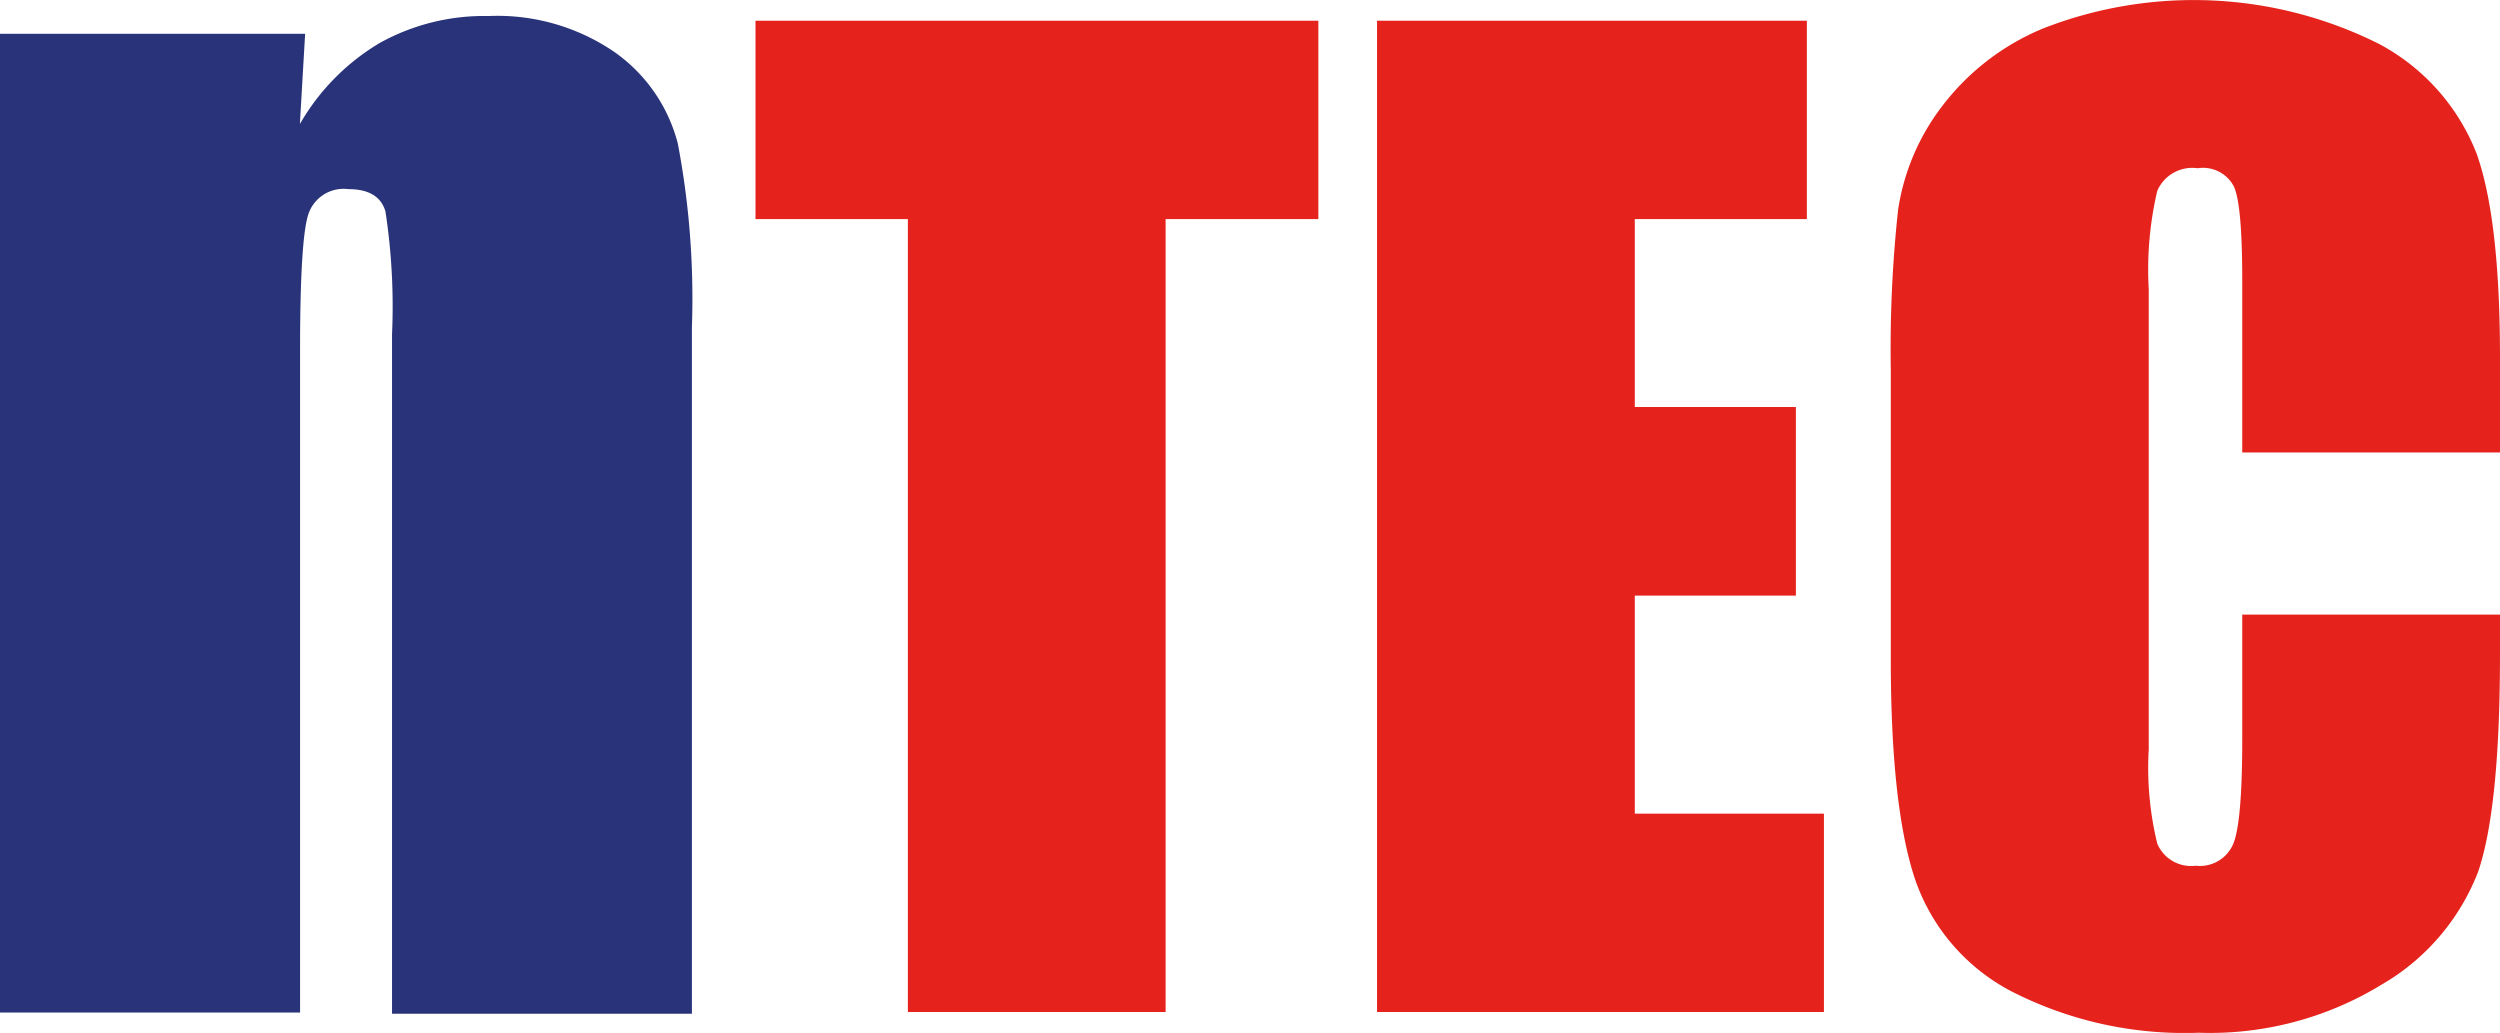 <svg id="Layer_1" data-name="Layer 1" xmlns="http://www.w3.org/2000/svg" viewBox="0 0 143.55 59.31"><defs><style>.cls-1{fill:#293379;}.cls-2{fill:#e5231c;}</style></defs><title>ntec-led-logo</title><path class="cls-1" d="M142.59,95.83l-.3,5.18a12.88,12.88,0,0,1,4.58-4.65,12.35,12.35,0,0,1,6.25-1.55,11.9,11.9,0,0,1,7.25,2.08,9.24,9.24,0,0,1,3.62,5.24,47.61,47.61,0,0,1,.81,10.54V152.1H147.58v-39a36,36,0,0,0-.38-7.08q-.38-1.27-2.13-1.27a2.13,2.13,0,0,0-2.3,1.46q-.47,1.46-.47,7.82v38H125.07V95.83Z" transform="translate(-125.07 -93.89)"/><path class="cls-2" d="M200.77,95.08v11.39H192V152h-14.8V106.47h-8.75V95.08Z" transform="translate(-125.07 -93.89)"/><path class="cls-2" d="M204.14,95.08h24.68v11.39h-9.88v10.79h9.25v10.83h-9.25v12.52H229.8V152H204.14Z" transform="translate(-125.07 -93.89)"/><path class="cls-2" d="M268.62,119.87h-14.8V110q0-4.31-.47-5.38a2,2,0,0,0-2.09-1.07,2.19,2.19,0,0,0-2.32,1.3,19.77,19.77,0,0,0-.49,5.63v26.44a18.43,18.43,0,0,0,.49,5.41,2.11,2.11,0,0,0,2.21,1.27,2.08,2.08,0,0,0,2.16-1.27q.51-1.27.51-6v-7.15h14.8v2.22q0,8.84-1.25,12.53a12.81,12.81,0,0,1-5.52,6.48,18.9,18.9,0,0,1-10.53,2.78,21.82,21.82,0,0,1-10.72-2.36,11.45,11.45,0,0,1-5.59-6.52q-1.37-4.17-1.37-12.53V115.16a74,74,0,0,1,.42-9.23,12.92,12.92,0,0,1,2.51-5.92,14,14,0,0,1,5.8-4.48,23.74,23.74,0,0,1,19.32.89,12.13,12.13,0,0,1,5.59,6.3q1.34,3.77,1.34,11.74Z" transform="translate(-125.07 -93.89)"/></svg>